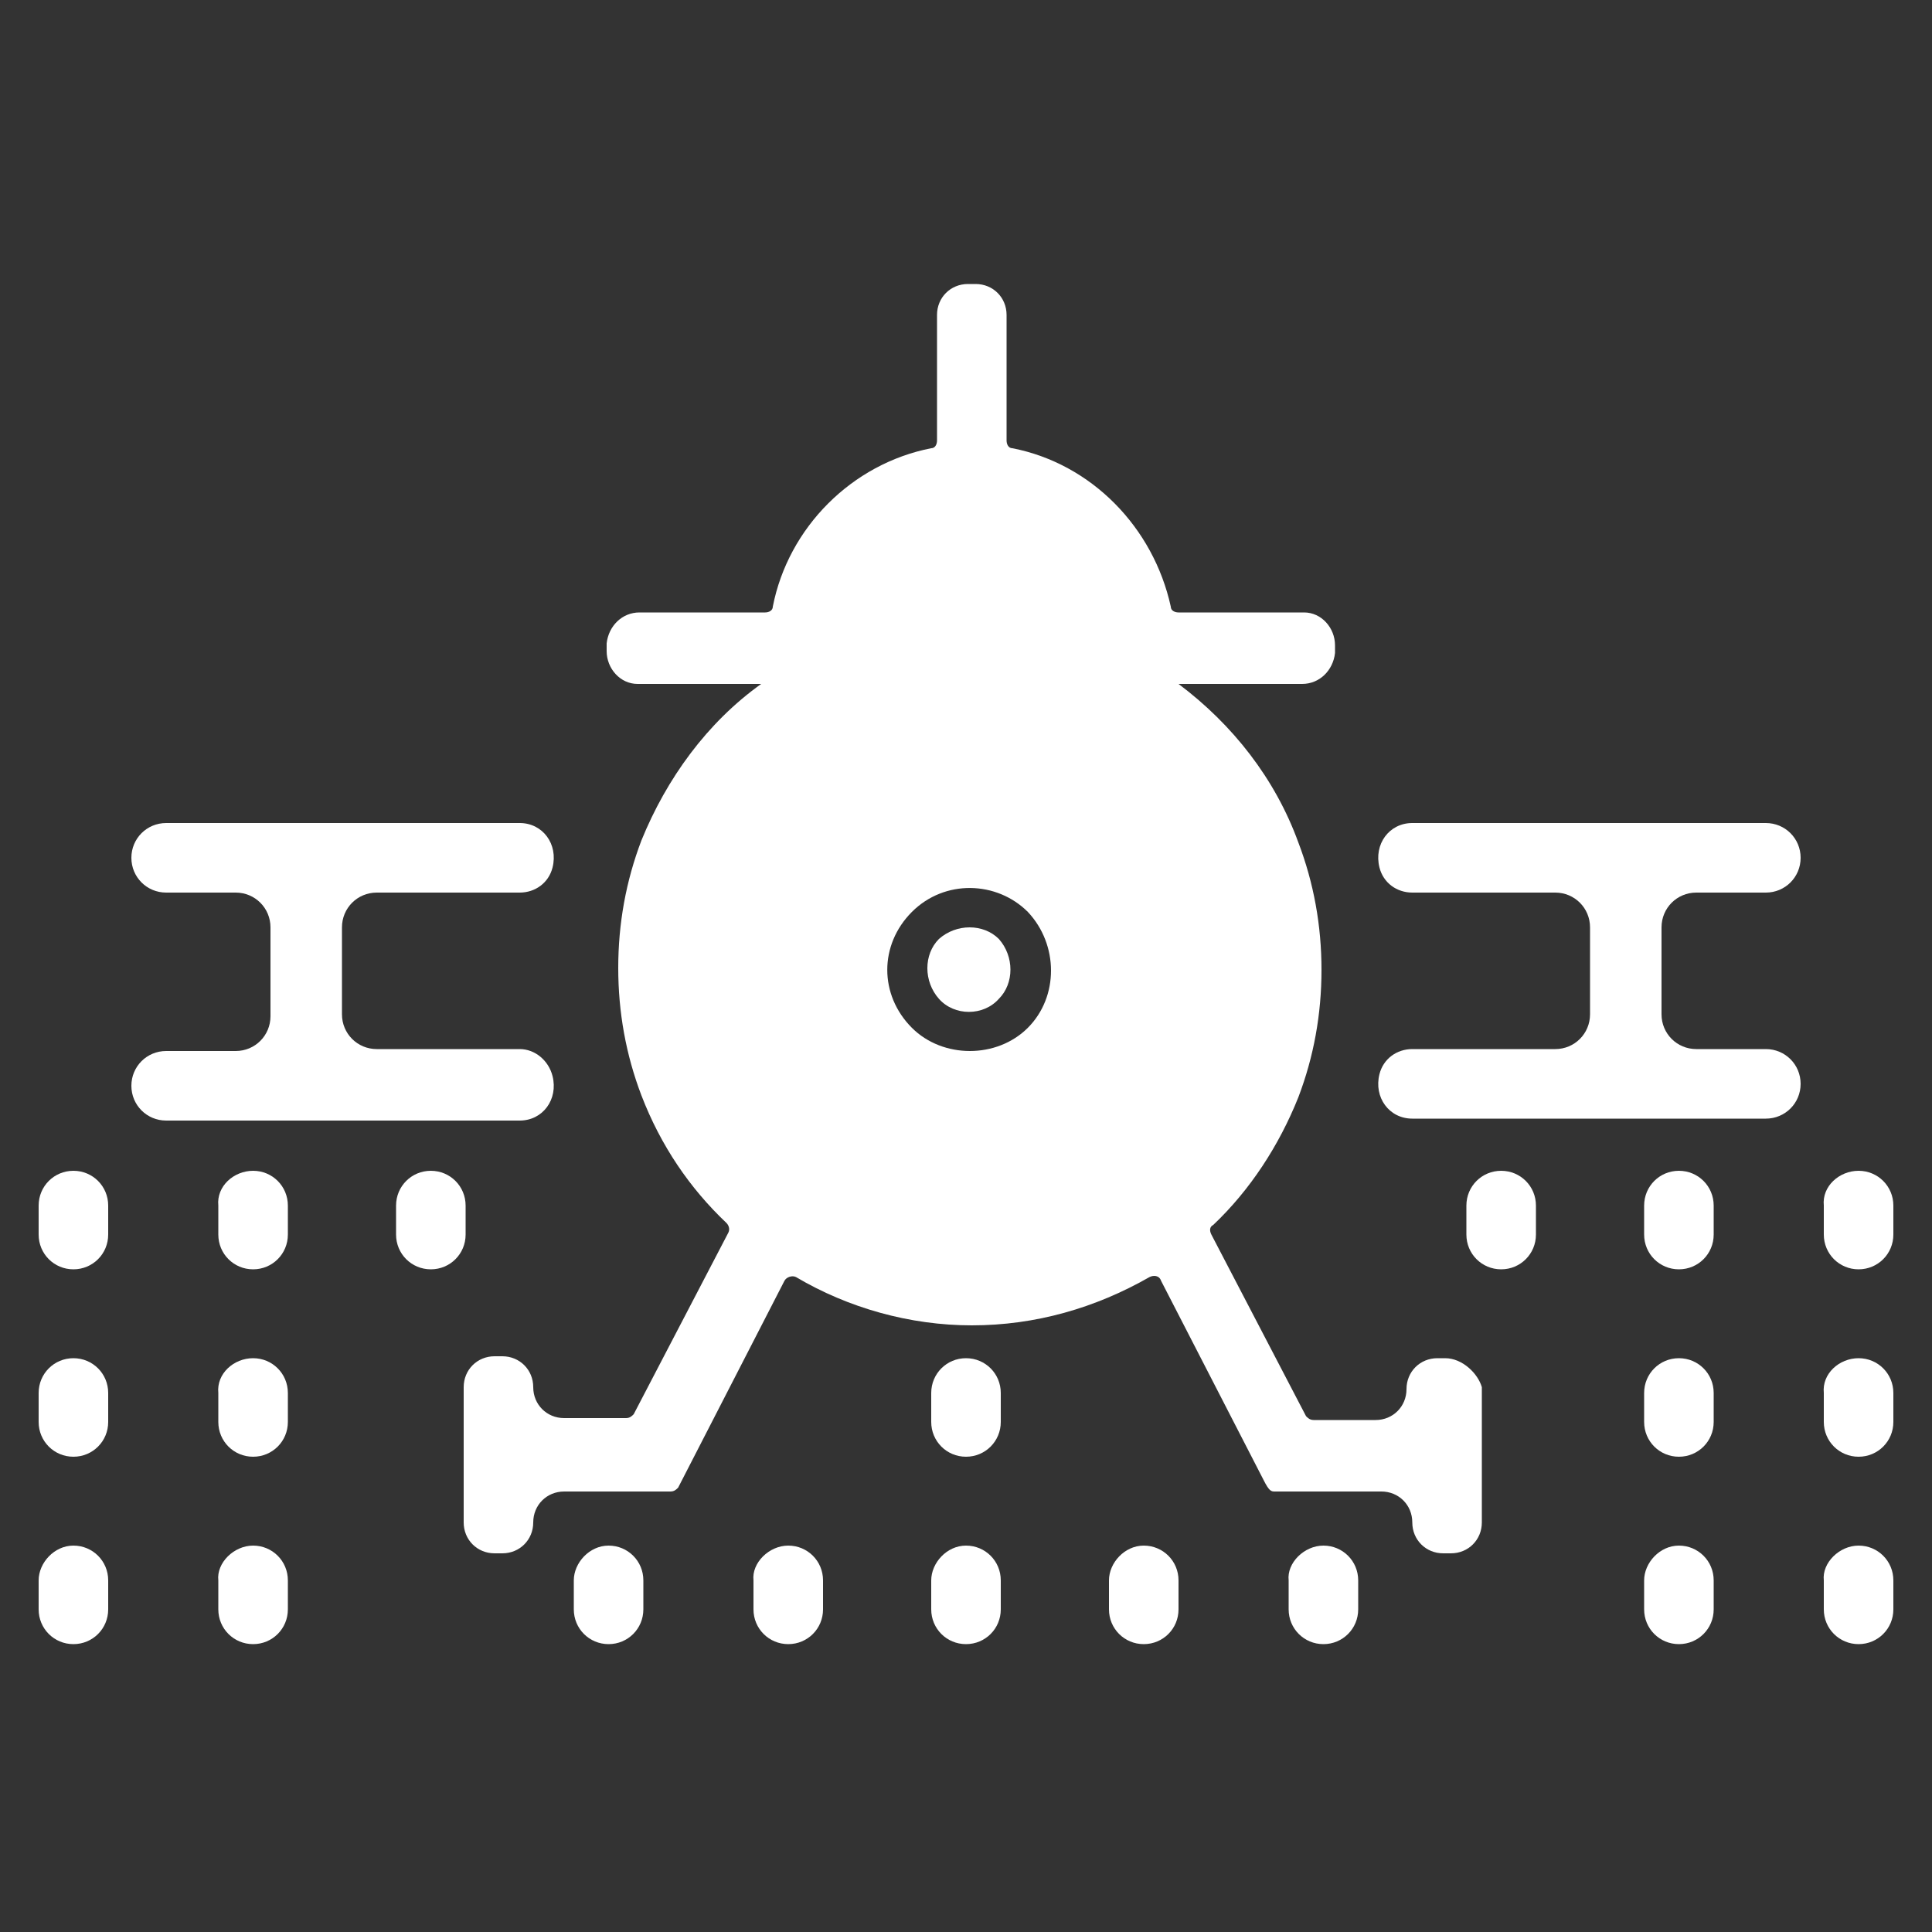 <?xml version="1.0" encoding="UTF-8"?> <!-- Generator: Adobe Illustrator 23.0.0, SVG Export Plug-In . SVG Version: 6.00 Build 0) --> <svg xmlns="http://www.w3.org/2000/svg" xmlns:xlink="http://www.w3.org/1999/xlink" id="Capa_1" x="0px" y="0px" viewBox="0 0 100 100" style="enable-background:new 0 0 100 100;" xml:space="preserve"><rect x="0" y="0" width="100" height="100" fill="#333333" stroke="none"/> <style type="text/css"> .st0{fill:#FFFFFF;} </style> <g> <path class="st0" d="M74.8,70.3h-0.4c-0.9,0-1.6,0.7-1.6,1.6s-0.7,1.6-1.6,1.6H68c-0.2,0-0.3-0.1-0.4-0.2l-4.9-9.4 c-0.1-0.2-0.1-0.4,0.1-0.5c1.9-1.8,3.4-4.1,4.4-6.6c0.8-2.1,1.2-4.3,1.2-6.6s-0.4-4.5-1.2-6.6c-1.2-3.3-3.4-6.1-6.2-8.2h6.4 c0.9,0,1.6-0.7,1.7-1.6v-0.4c0-0.9-0.7-1.7-1.6-1.7H61c-0.2,0-0.4-0.1-0.4-0.3c-0.9-4.1-4.1-7.4-8.2-8.2c-0.2,0-0.3-0.2-0.3-0.4 v-6.5c0-0.9-0.7-1.6-1.6-1.6h-0.4c-0.9,0-1.6,0.7-1.6,1.6v6.5c0,0.2-0.1,0.4-0.3,0.4c-4.1,0.8-7.4,4.1-8.2,8.2 c0,0.2-0.2,0.3-0.4,0.3h-6.5c-0.9,0-1.6,0.7-1.7,1.6v0.4c0,0.9,0.7,1.7,1.6,1.7h6.4c-2.8,2-4.9,4.9-6.2,8.1 c-0.8,2.1-1.2,4.3-1.2,6.6s0.4,4.5,1.2,6.6c1,2.6,2.5,4.8,4.4,6.6c0.1,0.1,0.2,0.3,0.1,0.5l-4.9,9.4c-0.1,0.1-0.2,0.2-0.4,0.2h-3.2 c-0.9,0-1.6-0.7-1.6-1.6s-0.7-1.6-1.6-1.6h-0.4c-0.9,0-1.6,0.7-1.6,1.6v7c0,0.9,0.7,1.6,1.6,1.6H26c0.9,0,1.6-0.7,1.6-1.6 s0.7-1.6,1.6-1.6h5.5c0.2,0,0.3-0.1,0.4-0.2l5.5-10.7c0.1-0.2,0.4-0.3,0.6-0.2c2.7,1.6,5.9,2.5,9.1,2.5c3.3,0,6.4-0.9,9.2-2.5 c0.2-0.1,0.5-0.1,0.6,0.2l5.3,10.3c0.3,0.6,0.4,0.6,0.6,0.6h5.5c0.9,0,1.6,0.7,1.6,1.6s0.7,1.6,1.6,1.6h0.4c0.9,0,1.6-0.7,1.6-1.6 v-7C76.5,71.1,75.7,70.3,74.8,70.3z M53.2,53.2c-1.6,1.6-4.4,1.6-6,0c-1.7-1.7-1.7-4.3,0-6s4.4-1.6,6,0 C54.8,48.9,54.8,51.6,53.2,53.2z"></path> <path class="st0" d="M28.6,55.7C28.6,55.7,28.7,55.7,28.6,55.7c0.3,1.2-0.5,2.3-1.7,2.3H8.6c-1,0-1.8-0.8-1.8-1.8l0,0 c0-1,0.8-1.8,1.8-1.8h3.6c1,0,1.8-0.8,1.8-1.8V48c0-1-0.8-1.8-1.8-1.8H8.6c-1,0-1.8-0.8-1.8-1.8l0,0c0-1,0.8-1.8,1.8-1.8h18.3 c1.2,0,2,1.1,1.7,2.3l0,0c-0.2,0.8-0.9,1.3-1.7,1.3h-7.4c-1,0-1.8,0.8-1.8,1.8v4.5c0,1,0.8,1.8,1.8,1.8h7.4 C27.7,54.3,28.4,54.9,28.6,55.7z"></path> <path class="st0" d="M51.7,51.7c0.8-0.8,0.8-2.2,0-3.1c-0.8-0.8-2.2-0.8-3.1,0c-0.8,0.8-0.8,2.2,0,3.1S50.9,52.6,51.7,51.7z"></path> <path class="st0" d="M86,48v4.5c0,1,0.8,1.8,1.8,1.8h3.6c1,0,1.8,0.8,1.8,1.8l0,0c0,1-0.8,1.8-1.8,1.8H73.1c-1.2,0-2-1.1-1.7-2.3 l0,0c0.2-0.8,0.9-1.3,1.7-1.3h7.4c1,0,1.8-0.8,1.8-1.8V48c0-1-0.8-1.8-1.8-1.8h-7.4c-0.8,0-1.5-0.5-1.7-1.3l0,0 c-0.3-1.2,0.5-2.3,1.7-2.3h18.3c1,0,1.8,0.8,1.8,1.8l0,0c0,1-0.8,1.8-1.8,1.8h-3.6C86.8,46.2,86,47,86,48z"></path> <path class="st0" d="M96.2,60.6L96.2,60.6c1,0,1.8,0.8,1.8,1.8v1.5c0,1-0.8,1.8-1.8,1.8l0,0c-1,0-1.8-0.8-1.8-1.8v-1.5 C94.3,61.4,95.2,60.6,96.2,60.6z"></path> <path class="st0" d="M96.2,70.3L96.2,70.3c1,0,1.8,0.8,1.8,1.8v1.5c0,1-0.8,1.8-1.8,1.8l0,0c-1,0-1.8-0.8-1.8-1.8v-1.5 C94.3,71.1,95.2,70.3,96.2,70.3z"></path> <path class="st0" d="M96.2,80L96.2,80c1,0,1.8,0.8,1.8,1.8v1.5c0,1-0.8,1.8-1.8,1.8l0,0c-1,0-1.8-0.8-1.8-1.8v-1.5 C94.3,80.9,95.2,80,96.2,80z"></path> <path class="st0" d="M86.9,60.6L86.9,60.6c1,0,1.8,0.8,1.8,1.8v1.5c0,1-0.8,1.8-1.8,1.8l0,0c-1,0-1.8-0.8-1.8-1.8v-1.5 C85.1,61.4,85.9,60.6,86.9,60.6z"></path> <path class="st0" d="M86.9,70.3L86.9,70.3c1,0,1.8,0.8,1.8,1.8v1.5c0,1-0.8,1.8-1.8,1.8l0,0c-1,0-1.8-0.8-1.8-1.8v-1.5 C85.1,71.1,85.9,70.3,86.9,70.3z"></path> <path class="st0" d="M86.9,80L86.9,80c1,0,1.8,0.8,1.8,1.8v1.5c0,1-0.8,1.8-1.8,1.8l0,0c-1,0-1.8-0.8-1.8-1.8v-1.5 C85.1,80.9,85.9,80,86.9,80z"></path> <path class="st0" d="M77.7,60.6L77.7,60.6c1,0,1.8,0.8,1.8,1.8v1.5c0,1-0.8,1.8-1.8,1.8l0,0c-1,0-1.8-0.8-1.8-1.8v-1.5 C75.9,61.4,76.7,60.6,77.7,60.6z"></path> <path class="st0" d="M68.5,80L68.5,80c1,0,1.8,0.8,1.8,1.8v1.5c0,1-0.8,1.8-1.8,1.8l0,0c-1,0-1.8-0.8-1.8-1.8v-1.5 C66.6,80.9,67.5,80,68.5,80z"></path> <path class="st0" d="M59.2,80L59.2,80c1,0,1.8,0.8,1.8,1.8v1.5c0,1-0.8,1.8-1.8,1.8l0,0c-1,0-1.8-0.8-1.8-1.8v-1.5 C57.4,80.9,58.2,80,59.2,80z"></path> <path class="st0" d="M50,70.3L50,70.3c1,0,1.8,0.8,1.8,1.8v1.5c0,1-0.8,1.8-1.8,1.8l0,0c-1,0-1.8-0.8-1.8-1.8v-1.5 C48.2,71.1,49,70.3,50,70.3z"></path> <path class="st0" d="M50,80L50,80c1,0,1.8,0.8,1.8,1.8v1.5c0,1-0.8,1.8-1.8,1.8l0,0c-1,0-1.8-0.8-1.8-1.8v-1.5 C48.2,80.9,49,80,50,80z"></path> <path class="st0" d="M40.8,80L40.8,80c1,0,1.8,0.8,1.8,1.8v1.5c0,1-0.8,1.8-1.8,1.8l0,0c-1,0-1.8-0.8-1.8-1.8v-1.5 C38.9,80.9,39.8,80,40.8,80z"></path> <path class="st0" d="M31.5,80L31.5,80c1,0,1.8,0.8,1.8,1.8v1.5c0,1-0.8,1.8-1.8,1.8l0,0c-1,0-1.8-0.8-1.8-1.8v-1.5 C29.7,80.9,30.5,80,31.5,80z"></path> <path class="st0" d="M22.3,60.6L22.3,60.6c1,0,1.8,0.8,1.8,1.8v1.5c0,1-0.8,1.8-1.8,1.8l0,0c-1,0-1.8-0.8-1.8-1.8v-1.5 C20.5,61.4,21.3,60.6,22.3,60.6z"></path> <path class="st0" d="M13.1,60.6L13.1,60.6c1,0,1.8,0.8,1.8,1.8v1.5c0,1-0.8,1.8-1.8,1.8l0,0c-1,0-1.8-0.8-1.8-1.8v-1.5 C11.2,61.4,12.1,60.6,13.1,60.6z"></path> <path class="st0" d="M13.1,70.3L13.1,70.3c1,0,1.8,0.8,1.8,1.8v1.5c0,1-0.8,1.8-1.8,1.8l0,0c-1,0-1.8-0.8-1.8-1.8v-1.5 C11.2,71.1,12.1,70.3,13.1,70.3z"></path> <path class="st0" d="M13.1,80L13.1,80c1,0,1.8,0.8,1.8,1.8v1.5c0,1-0.8,1.8-1.8,1.8l0,0c-1,0-1.8-0.8-1.8-1.8v-1.5 C11.2,80.9,12.1,80,13.1,80z"></path> <path class="st0" d="M3.8,60.6L3.8,60.6c1,0,1.8,0.8,1.8,1.8v1.5c0,1-0.8,1.8-1.8,1.8l0,0c-1,0-1.8-0.8-1.8-1.8v-1.5 C2,61.4,2.8,60.6,3.8,60.6z"></path> <path class="st0" d="M3.8,70.3L3.8,70.3c1,0,1.8,0.8,1.8,1.8v1.5c0,1-0.8,1.8-1.8,1.8l0,0c-1,0-1.8-0.8-1.8-1.8v-1.5 C2,71.1,2.8,70.3,3.8,70.3z"></path> <path class="st0" d="M3.8,80L3.8,80c1,0,1.8,0.8,1.8,1.8v1.5c0,1-0.8,1.8-1.8,1.8l0,0c-1,0-1.8-0.8-1.8-1.8v-1.5 C2,80.9,2.8,80,3.8,80z"></path> </g> </svg> 